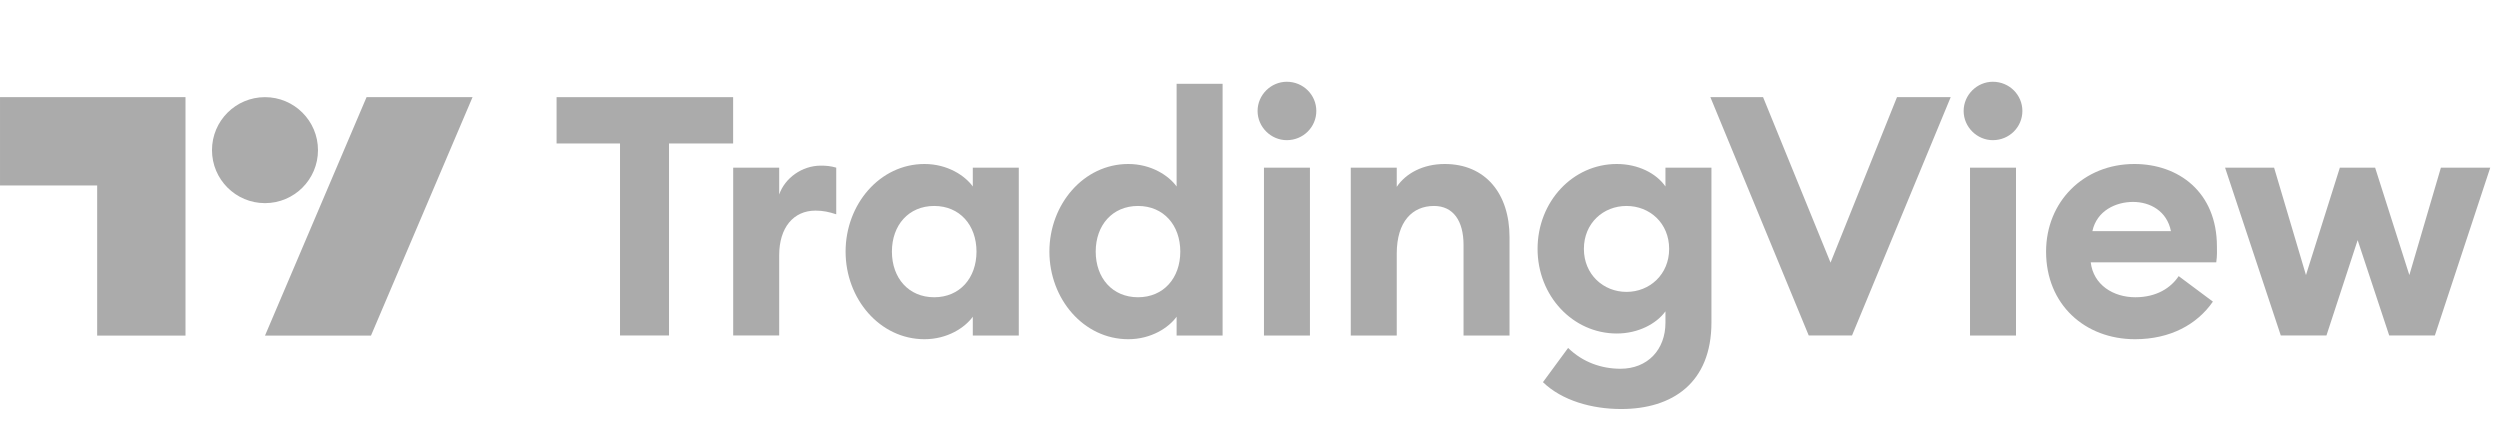 <svg width="212" height="36" viewBox="0 0 212 36" fill="none" xmlns="http://www.w3.org/2000/svg">
<g clip-path="url(#clip0_1920_1243)">
<path d="M52.577 28.448H56.732V12.166H62.169V8.239H47.197V12.166H52.577V28.448Z" fill="#ABABAB"/>
<path d="M62.175 28.448H66.075V21.646C66.075 19.283 67.299 17.86 69.149 17.86C69.803 17.86 70.316 17.974 70.913 18.173V14.217C70.43 14.074 70.031 14.046 69.604 14.046C68.01 14.046 66.558 15.099 66.075 16.494V14.217H62.175V28.448Z" fill="#ABABAB"/>
<path d="M78.395 28.765C80.359 28.765 81.839 27.769 82.493 26.858V28.452H86.393V14.22H82.493V15.814C81.839 14.903 80.359 13.907 78.395 13.907C74.609 13.907 71.706 17.323 71.706 21.336C71.706 25.349 74.609 28.765 78.395 28.765ZM79.22 25.207C77.057 25.207 75.634 23.584 75.634 21.336C75.634 19.087 77.057 17.465 79.22 17.465C81.383 17.465 82.807 19.087 82.807 21.336C82.807 23.584 81.383 25.207 79.22 25.207Z" fill="#ABABAB"/>
<path d="M95.677 28.765C97.641 28.765 99.121 27.769 99.776 26.858V28.452H103.676V7.104H99.776V15.814C99.121 14.903 97.641 13.907 95.677 13.907C91.892 13.907 88.989 17.323 88.989 21.336C88.989 25.349 91.892 28.765 95.677 28.765ZM96.503 25.207C94.34 25.207 92.916 23.584 92.916 21.336C92.916 19.087 94.34 17.465 96.503 17.465C98.666 17.465 100.089 19.087 100.089 21.336C100.089 23.584 98.666 25.207 96.503 25.207Z" fill="#ABABAB"/>
<path d="M109.119 11.886C110.514 11.886 111.624 10.776 111.624 9.41C111.624 8.043 110.514 6.933 109.119 6.933C107.781 6.933 106.643 8.043 106.643 9.41C106.643 10.776 107.781 11.886 109.119 11.886ZM107.184 28.452H111.083V14.22H107.184V28.452Z" fill="#ABABAB"/>
<path d="M114.545 28.452H118.444V21.507C118.444 18.774 119.782 17.465 121.603 17.465C123.226 17.465 124.108 18.717 124.108 20.767V28.452H128.008V20.112C128.008 16.412 125.959 13.907 122.514 13.907C120.664 13.907 119.213 14.704 118.444 15.842V14.22H114.545V28.452Z" fill="#ABABAB"/>
<path d="M137.929 24.752C135.965 24.752 134.314 23.271 134.314 21.108C134.314 18.917 135.965 17.465 137.929 17.465C139.893 17.465 141.544 18.917 141.544 21.108C141.544 23.271 139.893 24.752 137.929 24.752ZM137.474 34.685C141.828 34.685 145.13 32.465 145.13 27.342V14.22H141.23V15.814C140.463 14.704 138.925 13.907 137.104 13.907C133.375 13.907 130.386 17.095 130.386 21.108C130.386 25.093 133.375 28.281 137.104 28.281C138.925 28.281 140.463 27.456 141.23 26.402V27.37C141.23 29.647 139.722 31.27 137.417 31.27C135.823 31.27 134.229 30.729 132.976 29.505L130.842 32.408C132.464 33.974 134.997 34.685 137.474 34.685Z" fill="#ABABAB"/>
<path d="M153.38 28.448H157.051L165.419 8.239H160.865L155.23 22.271L149.509 8.239H145.039L153.38 28.448Z" fill="#ABABAB"/>
<path d="M168.992 11.886C170.387 11.886 171.498 10.776 171.498 9.41C171.498 8.043 170.387 6.933 168.992 6.933C167.654 6.933 166.517 8.043 166.517 9.41C166.517 10.776 167.654 11.886 168.992 11.886ZM167.057 28.452H170.957V14.22H167.057V28.452Z" fill="#ABABAB"/>
<path d="M181.051 28.765C184.04 28.765 186.316 27.512 187.654 25.577L184.752 23.414C184.096 24.41 182.872 25.207 181.079 25.207C179.2 25.207 177.521 24.154 177.294 22.247H187.938C188.024 21.649 187.996 21.25 187.996 20.909C187.996 16.269 184.722 13.907 180.993 13.907C176.668 13.907 173.507 17.123 173.507 21.336C173.507 25.833 176.809 28.765 181.051 28.765ZM177.435 19.6C177.806 17.863 179.429 17.123 180.88 17.123C182.331 17.123 183.754 17.892 184.096 19.6H177.435Z" fill="#ABABAB"/>
<path d="M202.605 28.449H206.476L211.173 14.217H206.989L204.313 23.325L201.41 14.217H198.42L195.546 23.325L192.843 14.217H188.686L193.411 28.449H197.283L199.929 20.365L202.605 28.449Z" fill="#ABABAB"/>
<path fill-rule="evenodd" clip-rule="evenodd" d="M15.73 28.461H8.24V15.728H0.001V8.239H15.73V28.461ZM26.965 12.732C26.965 15.214 24.953 17.226 22.471 17.226C19.989 17.226 17.977 15.214 17.977 12.732C17.977 10.251 19.989 8.239 22.471 8.239C24.953 8.239 26.965 10.251 26.965 12.732ZM22.471 28.461L31.084 8.239H40.072L31.458 28.461H22.471Z" fill="#ABABAB"/>
</g>
<defs>
<clipPath id="clip0_1920_1243">
<rect width="211.237" height="36" fill="white"/>
</clipPath>
</defs>
</svg>
